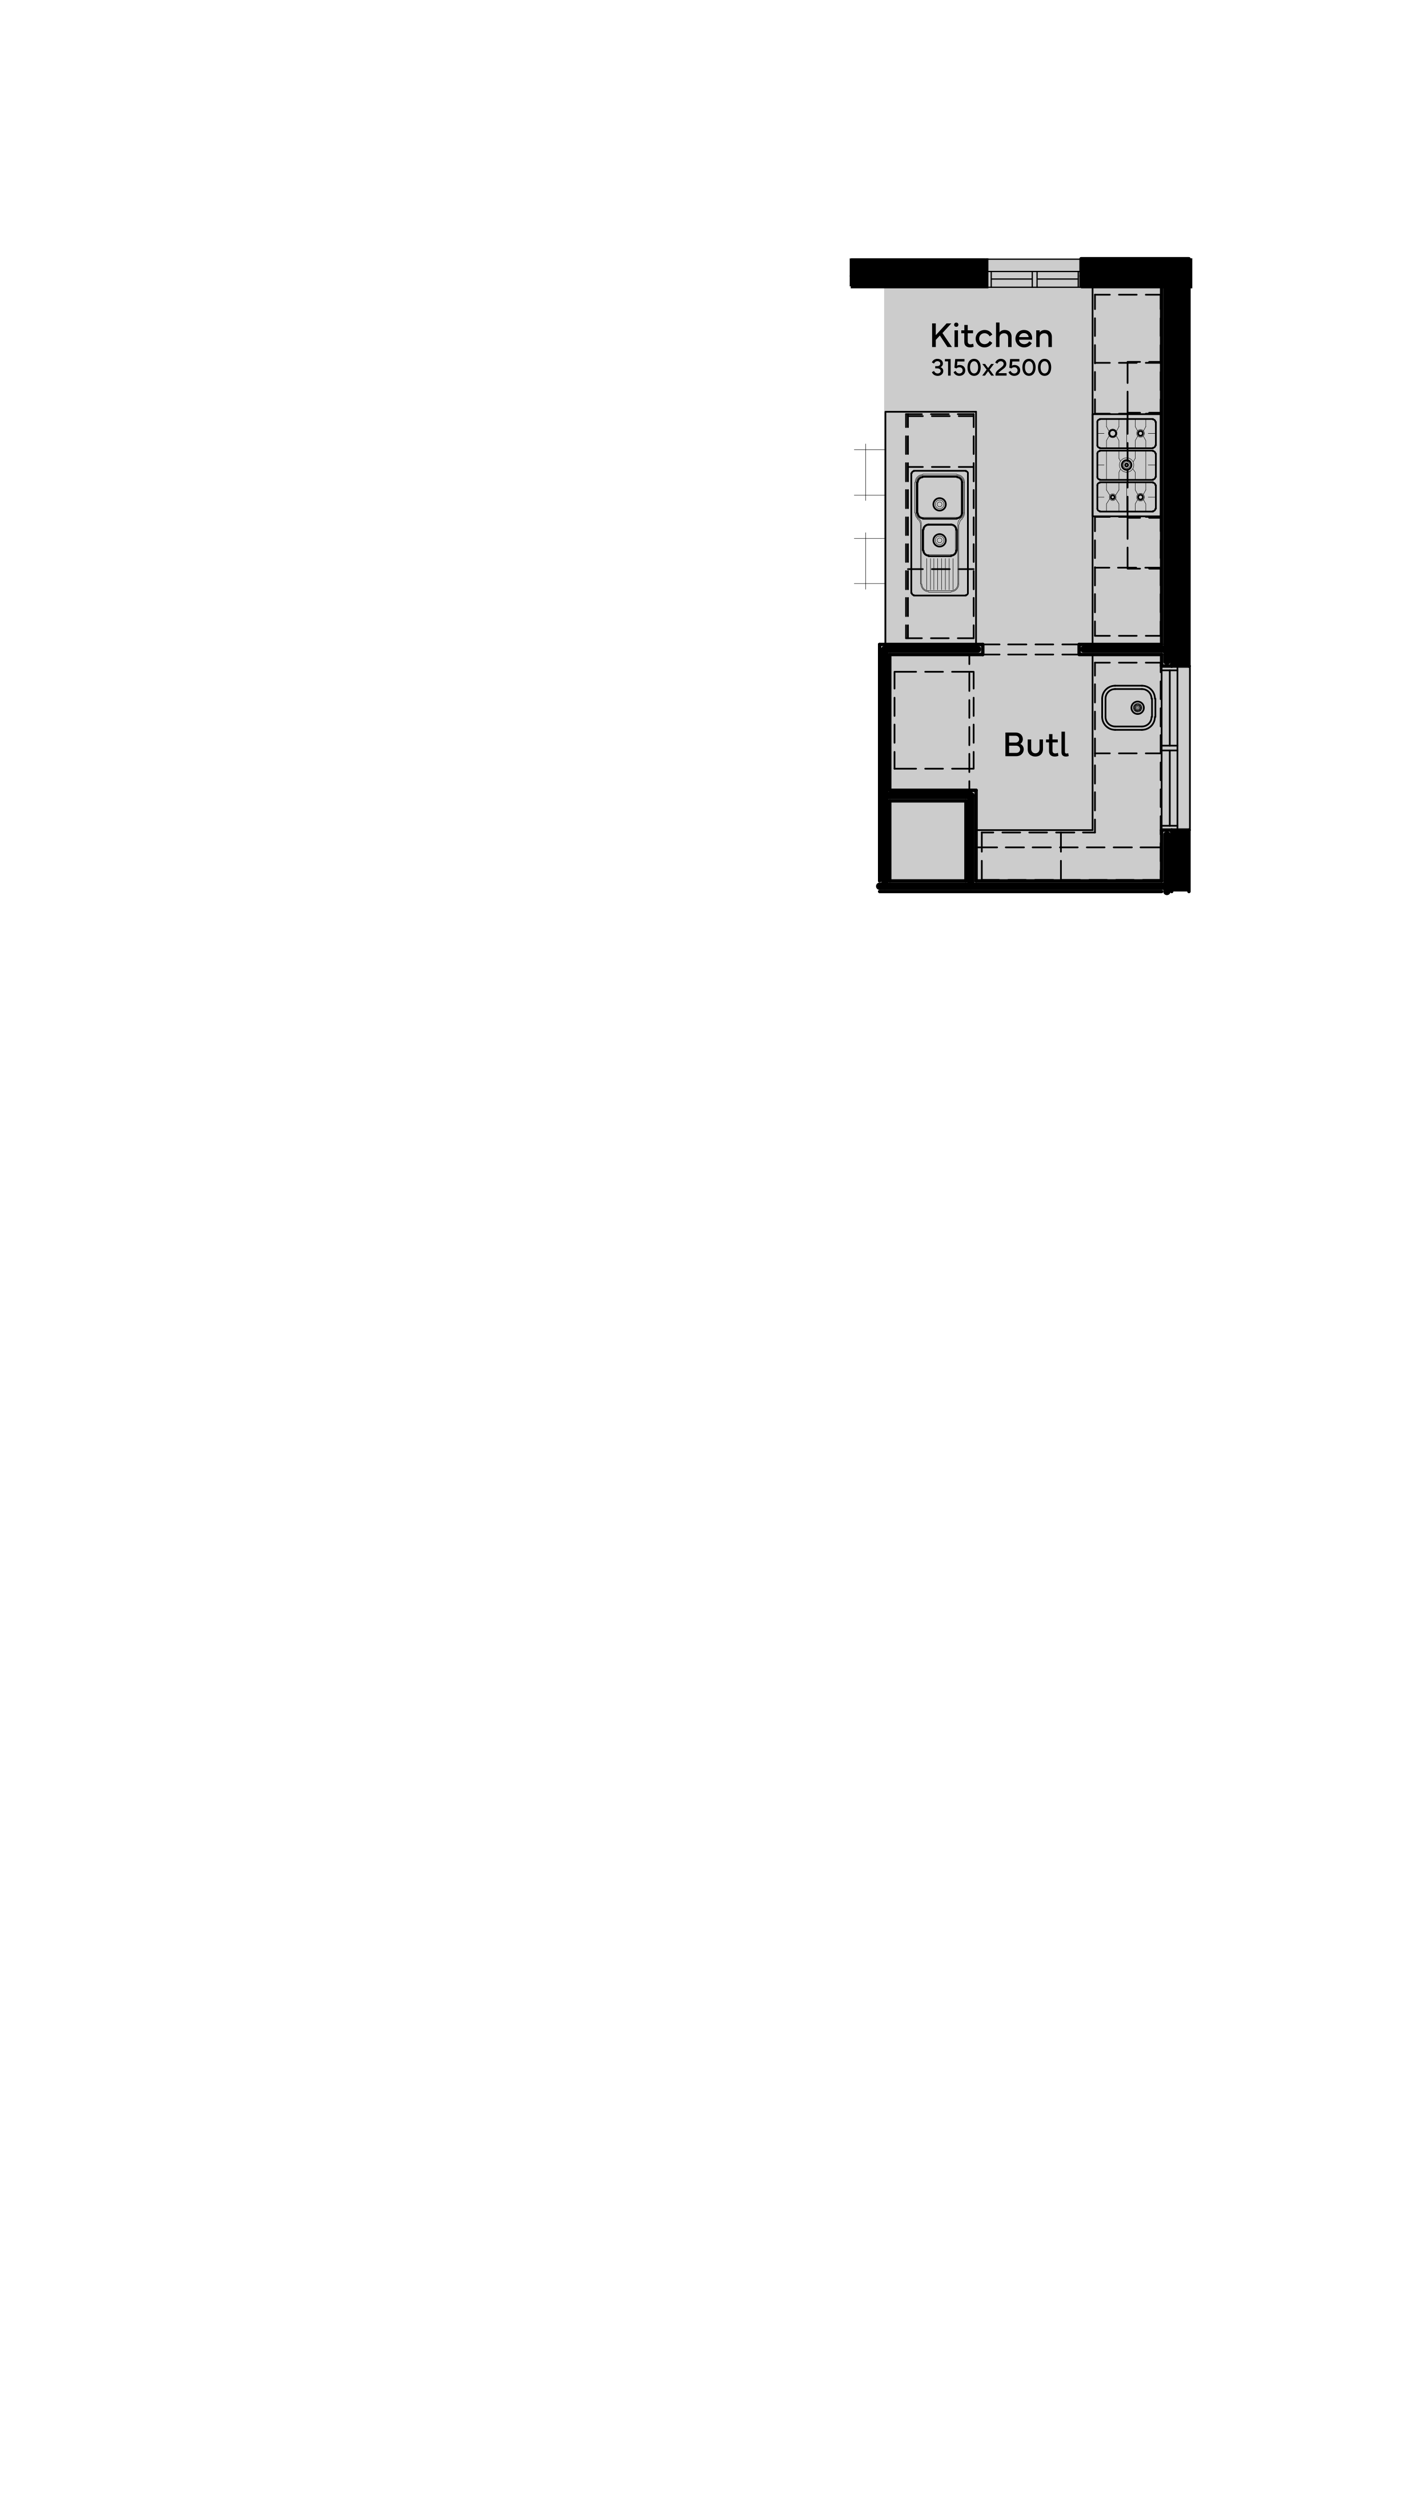<?xml version="1.0" encoding="utf-8"?>
<!-- Generator: Adobe Illustrator 28.0.0, SVG Export Plug-In . SVG Version: 6.00 Build 0)  -->
<svg version="1.1" id="Layer_1" xmlns="http://www.w3.org/2000/svg" xmlns:xlink="http://www.w3.org/1999/xlink" x="0px" y="0px"
	 viewBox="0 0 400 700" style="enable-background:new 0 0 400 700;" xml:space="preserve">
<style type="text/css">
	.st0{fill:#CCCCCC;}
	.st1{fill:none;stroke:#000000;stroke-width:0.96;stroke-linecap:round;stroke-linejoin:round;stroke-miterlimit:10;}
	.st2{fill:none;stroke:#000000;stroke-width:2.04;stroke-linecap:round;stroke-linejoin:round;stroke-miterlimit:10;}
	.st3{fill:none;stroke:#000000;stroke-width:0.48;stroke-linecap:round;stroke-linejoin:round;stroke-miterlimit:10;}
	.st4{fill:none;}
	.st5{fill:none;stroke:#000000;stroke-width:0.12;stroke-linecap:round;stroke-linejoin:round;stroke-miterlimit:10;}
	.st6{fill:none;stroke:#000000;stroke-width:0.35;stroke-linecap:round;stroke-linejoin:round;stroke-miterlimit:10;}
</style>
<g id="Fremantle_14_x5F_OPTION_3__x28__Butler_1_x29_">
	<rect x="247.657" y="72.622" class="st0" width="85.559" height="176"/>
	<g>
		<line class="st1" x1="246.403" y1="249.621" x2="325.385" y2="249.621"/>
		<line class="st2" x1="246.403" y1="248.144" x2="326.862" y2="248.144"/>
		<line class="st1" x1="302.281" y1="180.445" x2="325.385" y2="180.445"/>
		<line class="st2" x1="303.625" y1="181.788" x2="326.862" y2="181.788"/>
		<polyline class="st1" points="302.281,180.445 302.281,183.266 325.385,183.266 		"/>
		<line class="st1" x1="325.385" y1="246.666" x2="325.385" y2="232.428"/>
		<line class="st1" x1="325.385" y1="186.49" x2="325.385" y2="183.266"/>
		<line class="st3" x1="306.043" y1="232.428" x2="306.043" y2="183.266"/>
		<line class="st1" x1="273.402" y1="246.666" x2="273.402" y2="221.279"/>
		<line class="st3" x1="275.014" y1="246.397" x2="275.014" y2="241.024"/>
		<line class="st3" x1="275.014" y1="238.472" x2="275.014" y2="233.099"/>
		<line class="st3" x1="297.177" y1="246.397" x2="297.177" y2="241.024"/>
		<line class="st3" x1="297.177" y1="238.472" x2="297.177" y2="233.099"/>
		<line class="st1" x1="325.385" y1="180.445" x2="325.385" y2="80.106"/>
		<line class="st1" x1="328.206" y1="249.621" x2="328.206" y2="232.428"/>
		<line class="st1" x1="328.206" y1="186.49" x2="328.206" y2="77.286"/>
		<line class="st2" x1="326.862" y1="249.621" x2="326.862" y2="233.771"/>
		<line class="st2" x1="326.862" y1="185.146" x2="326.862" y2="78.763"/>
		<line class="st1" x1="333.041" y1="249.621" x2="333.041" y2="232.428"/>
		<line class="st1" x1="333.041" y1="186.49" x2="333.041" y2="72.584"/>
		<polygon points="333.041,72.584 333.041,186.49 328.206,186.49 328.206,77.286 		"/>
		<polygon class="st4" points="333.041,72.584 333.041,186.49 328.206,186.49 328.206,77.286 		
			"/>
		<line class="st1" x1="249.224" y1="246.666" x2="270.581" y2="246.666"/>
		<line class="st1" x1="249.224" y1="224.234" x2="270.581" y2="224.234"/>
		<line class="st1" x1="273.402" y1="246.666" x2="325.385" y2="246.666"/>
		<line class="st3" x1="275.014" y1="246.397" x2="279.85" y2="246.397"/>
		<line class="st3" x1="282.402" y1="246.397" x2="287.372" y2="246.397"/>
		<line class="st3" x1="289.924" y1="246.397" x2="295.028" y2="246.397"/>
		<line class="st3" x1="297.446" y1="246.397" x2="302.55" y2="246.397"/>
		<line class="st3" x1="305.102" y1="246.397" x2="310.072" y2="246.397"/>
		<line class="st3" x1="312.624" y1="246.397" x2="317.594" y2="246.397"/>
		<line class="st3" x1="320.146" y1="246.397" x2="325.116" y2="246.397"/>
		<line class="st3" x1="273.402" y1="237.263" x2="279.312" y2="237.263"/>
		<line class="st3" x1="281.73" y1="237.263" x2="286.834" y2="237.263"/>
		<line class="st3" x1="289.252" y1="237.263" x2="294.357" y2="237.263"/>
		<line class="st3" x1="296.909" y1="237.263" x2="301.879" y2="237.263"/>
		<line class="st3" x1="304.431" y1="237.263" x2="309.401" y2="237.263"/>
		<line class="st3" x1="311.953" y1="237.263" x2="317.057" y2="237.263"/>
		<line class="st3" x1="319.475" y1="237.263" x2="325.385" y2="237.263"/>
		<line class="st3" x1="273.402" y1="232.428" x2="306.043" y2="232.428"/>
		<line class="st3" x1="275.014" y1="233.099" x2="278.238" y2="233.099"/>
		<line class="st3" x1="280.79" y1="233.099" x2="285.76" y2="233.099"/>
		<line class="st3" x1="288.312" y1="233.099" x2="293.282" y2="233.099"/>
		<line class="st3" x1="295.834" y1="233.099" x2="300.938" y2="233.099"/>
		<line class="st3" x1="303.356" y1="233.099" x2="306.714" y2="233.099"/>
		<line class="st1" x1="270.581" y1="246.666" x2="270.581" y2="224.234"/>
		<line class="st1" x1="249.224" y1="246.666" x2="249.224" y2="224.234"/>
		<line class="st1" x1="249.224" y1="221.279" x2="249.224" y2="183.266"/>
		<line class="st1" x1="275.283" y1="183.266" x2="275.283" y2="180.445"/>
		<line class="st2" x1="271.925" y1="248.144" x2="271.925" y2="222.757"/>
		<line class="st1" x1="246.403" y1="246.666" x2="246.403" y2="180.445"/>
		<line class="st2" x1="247.881" y1="248.144" x2="247.881" y2="181.788"/>
		<line class="st2" x1="247.881" y1="222.757" x2="271.925" y2="222.757"/>
		<line class="st1" x1="249.224" y1="221.279" x2="273.402" y2="221.279"/>
		<line class="st1" x1="249.224" y1="183.266" x2="275.283" y2="183.266"/>
		<line class="st2" x1="247.881" y1="181.788" x2="273.805" y2="181.788"/>
		<line class="st1" x1="246.403" y1="180.445" x2="275.283" y2="180.445"/>
		<line class="st3" x1="271.522" y1="221.279" x2="271.522" y2="218.727"/>
		<line class="st3" x1="271.522" y1="216.175" x2="271.522" y2="211.071"/>
		<line class="st3" x1="271.522" y1="208.653" x2="271.522" y2="203.549"/>
		<line class="st3" x1="271.522" y1="200.996" x2="271.522" y2="196.027"/>
		<line class="st3" x1="271.522" y1="193.474" x2="271.522" y2="188.504"/>
		<line class="st3" x1="271.522" y1="185.952" x2="271.522" y2="183.266"/>
		<line class="st3" x1="250.567" y1="215.235" x2="250.567" y2="210.533"/>
		<line class="st3" x1="250.567" y1="207.981" x2="250.567" y2="202.877"/>
		<line class="st3" x1="250.567" y1="200.459" x2="250.567" y2="195.355"/>
		<polyline class="st3" points="250.567,192.803 250.567,188.102 256.612,188.102 		"/>
		<line class="st3" x1="259.164" y1="188.102" x2="264.134" y2="188.102"/>
		<polyline class="st3" points="266.686,188.102 272.731,188.102 272.731,192.803 		"/>
		<line class="st3" x1="272.731" y1="195.355" x2="272.731" y2="200.459"/>
		<line class="st3" x1="272.731" y1="202.877" x2="272.731" y2="207.981"/>
		<polyline class="st3" points="272.731,210.533 272.731,215.235 266.686,215.235 		"/>
		<line class="st3" x1="264.134" y1="215.235" x2="259.164" y2="215.235"/>
		<line class="st3" x1="256.612" y1="215.235" x2="250.567" y2="215.235"/>
		<line class="st3" x1="272.731" y1="130.746" x2="268.567" y2="130.746"/>
		<line class="st3" x1="266.014" y1="130.746" x2="261.045" y2="130.746"/>
		<line class="st3" x1="258.492" y1="130.746" x2="254.328" y2="130.746"/>
		<line class="st3" x1="272.731" y1="116.508" x2="268.567" y2="116.508"/>
		<line class="st3" x1="266.014" y1="116.508" x2="261.045" y2="116.508"/>
		<line class="st3" x1="258.492" y1="116.508" x2="254.328" y2="116.508"/>
		<line class="st3" x1="272.731" y1="115.97" x2="268.298" y2="115.97"/>
		<line class="st3" x1="265.746" y1="115.97" x2="260.776" y2="115.97"/>
		<line class="st3" x1="258.224" y1="115.97" x2="253.791" y2="115.97"/>
		<polyline class="st3" points="273.402,115.299 248.015,115.299 248.015,180.445 		"/>
		<line class="st3" x1="254.328" y1="178.699" x2="254.328" y2="175.072"/>
		<line class="st3" x1="254.328" y1="172.52" x2="254.328" y2="167.416"/>
		<line class="st3" x1="254.328" y1="164.998" x2="254.328" y2="159.894"/>
		<line class="st3" x1="254.328" y1="157.342" x2="254.328" y2="152.372"/>
		<line class="st3" x1="254.328" y1="149.82" x2="254.328" y2="144.85"/>
		<line class="st3" x1="254.328" y1="142.298" x2="254.328" y2="137.193"/>
		<line class="st3" x1="254.328" y1="134.776" x2="254.328" y2="129.671"/>
		<line class="st3" x1="254.328" y1="127.119" x2="254.328" y2="122.149"/>
		<line class="st3" x1="254.328" y1="119.597" x2="254.328" y2="115.97"/>
		<line class="st3" x1="253.791" y1="178.699" x2="253.791" y2="175.072"/>
		<line class="st3" x1="253.791" y1="172.52" x2="253.791" y2="167.416"/>
		<line class="st3" x1="253.791" y1="164.998" x2="253.791" y2="159.894"/>
		<line class="st3" x1="253.791" y1="157.342" x2="253.791" y2="152.372"/>
		<line class="st3" x1="253.791" y1="149.82" x2="253.791" y2="144.85"/>
		<line class="st3" x1="253.791" y1="142.298" x2="253.791" y2="137.193"/>
		<line class="st3" x1="253.791" y1="134.776" x2="253.791" y2="129.671"/>
		<line class="st3" x1="253.791" y1="127.119" x2="253.791" y2="122.149"/>
		<line class="st3" x1="253.791" y1="119.597" x2="253.791" y2="115.97"/>
		<line class="st3" x1="272.731" y1="178.699" x2="272.731" y2="175.072"/>
		<line class="st3" x1="272.731" y1="172.52" x2="272.731" y2="167.416"/>
		<line class="st3" x1="272.731" y1="164.998" x2="272.731" y2="159.894"/>
		<line class="st3" x1="272.731" y1="157.342" x2="272.731" y2="152.372"/>
		<line class="st3" x1="272.731" y1="149.82" x2="272.731" y2="144.85"/>
		<line class="st3" x1="272.731" y1="142.298" x2="272.731" y2="137.193"/>
		<line class="st3" x1="272.731" y1="134.776" x2="272.731" y2="129.671"/>
		<line class="st3" x1="272.731" y1="127.119" x2="272.731" y2="122.149"/>
		<line class="st3" x1="272.731" y1="119.597" x2="272.731" y2="115.97"/>
		<line class="st3" x1="273.402" y1="180.445" x2="273.402" y2="115.299"/>
		<line class="st5" x1="242.508" y1="140.149" x2="242.508" y2="124.298"/>
		<line class="st5" x1="248.015" y1="138.671" x2="239.284" y2="138.671"/>
		<line class="st5" x1="248.015" y1="125.91" x2="239.284" y2="125.91"/>
		<line class="st5" x1="242.508" y1="164.998" x2="242.508" y2="149.148"/>
		<line class="st5" x1="248.015" y1="163.386" x2="239.284" y2="163.386"/>
		<line class="st5" x1="248.015" y1="150.76" x2="239.284" y2="150.76"/>
		<line class="st3" x1="272.731" y1="178.699" x2="268.298" y2="178.699"/>
		<line class="st3" x1="265.746" y1="178.699" x2="260.776" y2="178.699"/>
		<line class="st3" x1="258.224" y1="178.699" x2="253.791" y2="178.699"/>
		<line class="st3" x1="272.731" y1="159.357" x2="268.567" y2="159.357"/>
		<line class="st3" x1="266.014" y1="159.357" x2="261.045" y2="159.357"/>
		<line class="st3" x1="258.492" y1="159.357" x2="254.328" y2="159.357"/>
		<line class="st3" x1="306.043" y1="180.445" x2="306.043" y2="80.106"/>
		<line class="st3" x1="306.714" y1="144.715" x2="310.878" y2="144.715"/>
		<line class="st3" x1="313.43" y1="144.715" x2="318.4" y2="144.715"/>
		<line class="st3" x1="320.952" y1="144.715" x2="325.116" y2="144.715"/>
		<line class="st3" x1="306.714" y1="158.954" x2="310.744" y2="158.954"/>
		<line class="st3" x1="313.162" y1="158.954" x2="318.266" y2="158.954"/>
		<line class="st3" x1="320.818" y1="158.954" x2="324.713" y2="158.954"/>
		<line class="st3" x1="306.714" y1="178.027" x2="310.878" y2="178.027"/>
		<line class="st3" x1="313.43" y1="178.027" x2="318.4" y2="178.027"/>
		<line class="st3" x1="320.952" y1="178.027" x2="325.116" y2="178.027"/>
		<line class="st3" x1="306.714" y1="178.027" x2="306.714" y2="173.998"/>
		<line class="st3" x1="306.714" y1="171.446" x2="306.714" y2="166.341"/>
		<line class="st3" x1="306.714" y1="163.924" x2="306.714" y2="158.819"/>
		<line class="st3" x1="306.714" y1="156.267" x2="306.714" y2="151.297"/>
		<line class="st3" x1="306.714" y1="148.745" x2="306.714" y2="144.715"/>
		<line class="st3" x1="306.714" y1="115.836" x2="310.878" y2="115.836"/>
		<line class="st3" x1="313.43" y1="115.836" x2="318.4" y2="115.836"/>
		<line class="st3" x1="320.952" y1="115.836" x2="325.116" y2="115.836"/>
		<line class="st3" x1="306.714" y1="101.598" x2="310.878" y2="101.598"/>
		<line class="st3" x1="313.43" y1="101.598" x2="318.4" y2="101.598"/>
		<line class="st3" x1="320.952" y1="101.598" x2="325.116" y2="101.598"/>
		<line class="st3" x1="306.714" y1="82.524" x2="310.878" y2="82.524"/>
		<line class="st3" x1="313.43" y1="82.524" x2="318.4" y2="82.524"/>
		<line class="st3" x1="320.952" y1="82.524" x2="325.116" y2="82.524"/>
		<line class="st3" x1="325.116" y1="178.027" x2="325.116" y2="173.998"/>
		<line class="st3" x1="325.116" y1="171.446" x2="325.116" y2="166.341"/>
		<line class="st3" x1="325.116" y1="163.924" x2="325.116" y2="158.819"/>
		<line class="st3" x1="325.116" y1="156.267" x2="325.116" y2="151.297"/>
		<line class="st3" x1="325.116" y1="148.745" x2="325.116" y2="144.715"/>
		<line class="st3" x1="306.714" y1="115.836" x2="306.714" y2="111.807"/>
		<line class="st3" x1="306.714" y1="109.254" x2="306.714" y2="104.15"/>
		<line class="st3" x1="306.714" y1="101.732" x2="306.714" y2="96.628"/>
		<line class="st3" x1="306.714" y1="94.076" x2="306.714" y2="89.106"/>
		<line class="st3" x1="306.714" y1="86.554" x2="306.714" y2="82.524"/>
		<line class="st3" x1="325.116" y1="115.836" x2="325.116" y2="111.807"/>
		<line class="st3" x1="325.116" y1="109.254" x2="325.116" y2="104.15"/>
		<line class="st3" x1="325.116" y1="101.732" x2="325.116" y2="96.628"/>
		<line class="st3" x1="325.116" y1="94.076" x2="325.116" y2="89.106"/>
		<line class="st3" x1="325.116" y1="86.554" x2="325.116" y2="82.524"/>
		<line class="st3" x1="275.283" y1="180.445" x2="279.984" y2="180.445"/>
		<line class="st3" x1="282.402" y1="180.445" x2="287.506" y2="180.445"/>
		<line class="st3" x1="290.058" y1="180.445" x2="295.028" y2="180.445"/>
		<line class="st3" x1="297.58" y1="180.445" x2="302.281" y2="180.445"/>
		<line class="st3" x1="275.283" y1="183.266" x2="279.984" y2="183.266"/>
		<line class="st3" x1="282.402" y1="183.266" x2="287.506" y2="183.266"/>
		<line class="st3" x1="290.058" y1="183.266" x2="295.028" y2="183.266"/>
		<line class="st3" x1="297.58" y1="183.266" x2="302.281" y2="183.266"/>
		<line class="st1" x1="328.206" y1="232.428" x2="333.041" y2="232.428"/>
		<line class="st1" x1="325.385" y1="232.428" x2="328.206" y2="232.428"/>
		<line class="st1" x1="328.206" y1="186.49" x2="333.041" y2="186.49"/>
		<line class="st1" x1="325.385" y1="186.49" x2="328.206" y2="186.49"/>
		<line class="st3" x1="325.385" y1="232.428" x2="325.385" y2="186.49"/>
		<line class="st3" x1="329.818" y1="232.428" x2="329.818" y2="186.49"/>
		<polyline class="st3" points="329.818,232.428 333.31,232.428 333.31,186.49 		"/>
		<line class="st3" x1="329.818" y1="231.219" x2="325.385" y2="231.219"/>
		<line class="st3" x1="325.385" y1="187.699" x2="329.818" y2="187.699"/>
		<line class="st3" x1="325.385" y1="186.49" x2="329.818" y2="186.49"/>
		<line class="st3" x1="329.818" y1="208.787" x2="325.385" y2="208.787"/>
		<line class="st3" x1="329.818" y1="210.13" x2="325.385" y2="210.13"/>
		<line class="st3" x1="327.668" y1="210.13" x2="327.668" y2="231.219"/>
		<line class="st3" x1="327.668" y1="187.699" x2="327.668" y2="208.787"/>
		<line class="st3" x1="329.818" y1="186.49" x2="333.31" y2="186.49"/>
		<line class="st3" x1="329.818" y1="232.428" x2="325.385" y2="232.428"/>
		<rect x="328.206" y="232.428" width="4.836" height="17.193"/>
		<rect x="328.206" y="232.428" class="st4" width="4.836" height="17.193"/>
		<line class="st3" x1="306.714" y1="185.549" x2="310.878" y2="185.549"/>
		<line class="st3" x1="313.43" y1="185.549" x2="318.4" y2="185.549"/>
		<line class="st3" x1="320.952" y1="185.549" x2="325.116" y2="185.549"/>
		<line class="st3" x1="306.714" y1="233.099" x2="306.714" y2="229.473"/>
		<line class="st3" x1="306.714" y1="226.921" x2="306.714" y2="221.816"/>
		<line class="st3" x1="306.714" y1="219.399" x2="306.714" y2="214.294"/>
		<line class="st3" x1="306.714" y1="211.742" x2="306.714" y2="206.772"/>
		<line class="st3" x1="306.714" y1="204.22" x2="306.714" y2="199.25"/>
		<line class="st3" x1="306.714" y1="196.698" x2="306.714" y2="191.594"/>
		<line class="st3" x1="306.714" y1="189.176" x2="306.714" y2="185.549"/>
		<line class="st3" x1="325.116" y1="246.397" x2="325.116" y2="243.711"/>
		<line class="st3" x1="325.116" y1="241.159" x2="325.116" y2="236.055"/>
		<line class="st3" x1="325.116" y1="233.637" x2="325.116" y2="228.532"/>
		<line class="st3" x1="325.116" y1="225.98" x2="325.116" y2="221.01"/>
		<line class="st3" x1="325.116" y1="218.458" x2="325.116" y2="213.488"/>
		<line class="st3" x1="325.116" y1="210.936" x2="325.116" y2="205.832"/>
		<line class="st3" x1="325.116" y1="203.414" x2="325.116" y2="198.31"/>
		<line class="st3" x1="325.116" y1="195.758" x2="325.116" y2="190.788"/>
		<line class="st3" x1="325.116" y1="188.236" x2="325.116" y2="185.549"/>
		<g>
			<g>
				<path d="M281.63,211.737l-0.001-6.631l2.861-0
					c1.255,0,2.021,0.845,2.021,1.855c0,0.532-0.272,1.074-0.727,1.338
					c0.62,0.264,0.977,0.869,0.977,1.519c0,1.079-0.874,1.919-2.075,1.919
					L281.63,211.737z M284.491,207.928c0.61,0,0.985-0.444,0.985-0.942
					c0-0.479-0.347-0.967-0.986-0.967l-1.831,0l0.001,1.909L284.491,207.928z
					 M282.66,210.82l2.026-0c0.649,0,1.06-0.474,1.06-1.021
					c0-0.522-0.43-1.006-1.06-1.006l-2.026,0V210.82z"/>
				<path d="M287.874,207.049h0.972l0.001,2.646c0,0.723,0.474,1.23,1.167,1.23
					c0.698-0,1.172-0.508,1.172-1.231l-0.001-2.646h0.962l0.001,2.783
					c-0.005,1.187-0.874,2.002-2.134,2.002c-1.27,0-2.139-0.801-2.139-1.973
					L287.874,207.049z"/>
				<path d="M293.012,207.869l-0.001-0.82h0.85v-1.504h0.942v1.504h1.489
					l0.001,0.82h-1.479v2.344c0,0.498,0.288,0.747,0.767,0.747
					c0.225,0,0.532-0.063,0.762-0.161l0.127,0.83
					c-0.234,0.122-0.649,0.205-1.025,0.205c-0.981,0-1.597-0.552-1.597-1.504
					v-2.461H293.012z"/>
				<path d="M298.304,204.861l0.001,5.693c0,0.283,0.156,0.43,0.4,0.43
					c0.19,0,0.356-0.029,0.518-0.088l0.142,0.781
					c-0.186,0.088-0.454,0.156-0.796,0.156c-0.767,0-1.23-0.41-1.23-1.186
					l-0.001-5.786L298.304,204.861z"/>
			</g>
		</g>
		<g>
			<g>
				<path d="M261.096,90.546l1.025-0v3.296l3.037-3.296h1.323l-2.49,2.705
					l2.657,3.926h-1.25l-2.13-3.232l-1.147,1.235l0.001,1.997l-1.025,0
					L261.096,90.546z"/>
				<path d="M267.858,90.321c0.352,0,0.601,0.244,0.601,0.596
					s-0.249,0.596-0.601,0.596s-0.596-0.244-0.596-0.596
					S267.507,90.321,267.858,90.321z M267.376,97.176l-0.001-4.688h0.967l0.001,4.688
					H267.376z"/>
				<path d="M269.274,93.309V92.488h0.85v-1.504h0.942v1.504h1.489v0.82h-1.479
					l0.001,2.344c0,0.498,0.288,0.747,0.767,0.747c0.225,0,0.532-0.063,0.762-0.161
					l0.127,0.83c-0.234,0.122-0.649,0.205-1.025,0.205
					c-0.981,0-1.597-0.552-1.597-1.504l-0.001-2.461H269.274z"/>
				<path d="M273.298,94.827c0-1.372,1.108-2.437,2.524-2.437
					c0.923,0,1.694,0.483,2.134,1.284l-0.747,0.508
					c-0.293-0.542-0.82-0.884-1.406-0.884c-0.903,0-1.528,0.669-1.528,1.529
					c0.001,0.864,0.641,1.538,1.51,1.538c0.61-0,1.118-0.323,1.439-0.879
					l0.729,0.513c-0.43,0.771-1.221,1.274-2.168,1.275
					C274.363,97.274,273.299,96.195,273.298,94.827z"/>
				<path d="M279.002,97.175l-0.001-6.875h0.972v2.778
					c0.156-0.239,0.601-0.688,1.44-0.688c1.265,0,1.943,0.8,1.943,1.938
					l0.001,2.847l-0.967,0l-0.001-2.642c0-0.776-0.425-1.226-1.128-1.226
					c-0.713,0-1.294,0.449-1.294,1.226l0.001,2.642H279.002z"/>
				<path d="M286.857,92.39c1.367,0,2.256,1.016,2.256,2.271
					c0,0.146-0.01,0.298-0.039,0.449h-3.638c0.045,0.703,0.646,1.255,1.456,1.255
					c0.586,0,1.055-0.249,1.406-0.801l0.713,0.518
					c-0.435,0.781-1.289,1.191-2.119,1.191c-1.416,0-2.456-1.045-2.457-2.437
					C284.435,93.44,285.436,92.39,286.857,92.39z M288.132,94.387
					c-0.059-0.659-0.61-1.123-1.284-1.123c-0.718,0-1.265,0.464-1.387,1.123
					H288.132z"/>
				<path d="M290.262,97.175l-0.001-4.688h0.972v0.591
					c0.156-0.239,0.601-0.688,1.44-0.688c1.289,0,1.968,0.801,1.968,1.938
					l0.001,2.847h-0.967l-0.001-2.642c0-0.776-0.425-1.226-1.152-1.226
					c-0.713,0-1.294,0.449-1.294,1.226l0.001,2.642H290.262z"/>
			</g>
		</g>
		<path class="st3" d="M255.94,131.955c-0.297,0-0.537,0.241-0.537,0.537
			c0,0.001,0.001,0.001,0.001,0.001"/>
		<line class="st5" x1="258.492" y1="132.761" x2="268.029" y2="132.761"/>
		<line class="st5" x1="258.492" y1="133.164" x2="268.029" y2="133.164"/>
		<line class="st3" x1="258.492" y1="133.432" x2="268.029" y2="133.432"/>
		<line class="st5" x1="258.492" y1="133.701" x2="268.029" y2="133.701"/>
		<line class="st3" x1="258.492" y1="145.253" x2="268.029" y2="145.253"/>
		<line class="st5" x1="258.492" y1="144.85" x2="268.029" y2="144.85"/>
		<line class="st3" x1="260.104" y1="146.865" x2="266.417" y2="146.865"/>
		<line class="st5" x1="260.104" y1="147.133" x2="266.417" y2="147.133"/>
		<line class="st3" x1="260.104" y1="155.73" x2="266.417" y2="155.73"/>
		<line class="st5" x1="260.104" y1="155.327" x2="266.417" y2="155.327"/>
		<path class="st3" d="M266.419,155.596c0.816,0,1.478-0.662,1.476-1.478"/>
		<path class="st5" d="M266.419,155.327c0.667,0,1.209-0.541,1.208-1.209"/>
		<path class="st3" d="M258.628,154.119c0,0.816,0.662,1.478,1.478,1.476"/>
		<path class="st5" d="M258.897,154.119c0,0.667,0.541,1.209,1.209,1.208"/>
		<path class="st3" d="M268.03,145.118c0.816,0,1.478-0.662,1.476-1.478"/>
		<path class="st5" d="M268.03,144.85c0.667,0,1.209-0.541,1.208-1.209"/>
		<path class="st5" d="M258.492,132.896c-1.187,0-2.149,0.962-2.149,2.148
			c0,0.001,0.001,0.001,0.001,0.001"/>
		<path class="st5" d="M258.492,133.165c-1.038,0-1.88,0.842-1.88,1.879
			c0,0.001,0.001,0.001,0.001,0.001"/>
		<path class="st3" d="M258.492,133.567c-0.816,0-1.478,0.662-1.478,1.478
			c0,0.001,0.001,0.001,0.001,0.001"/>
		<path class="st5" d="M258.492,133.835c-0.667,0-1.209,0.542-1.209,1.209
			c0,0.001,0.001,0.001,0.001,0.001"/>
		<path class="st5" d="M270.178,135.044c0-1.187-0.962-2.148-2.149-2.148"/>
		<path class="st5" d="M269.91,135.044c0-1.038-0.842-1.879-1.88-1.879"/>
		<path class="st3" d="M269.507,135.044c0-0.816-0.661-1.478-1.478-1.478"/>
		<path class="st5" d="M269.238,135.044c0-0.667-0.541-1.209-1.209-1.209"/>
		<path class="st5" d="M263.194,140.551c-0.371,0-0.672,0.301-0.672,0.672
			c0,0.372,0.301,0.672,0.672,0.672c0.372,0,0.672-0.3,0.672-0.672
			C263.865,140.853,263.565,140.551,263.194,140.551"/>
		<path class="st5" d="M263.194,140.014c-0.667,0-1.209,0.542-1.209,1.209
			c0,0.668,0.542,1.209,1.209,1.209c0.668,0,1.209-0.541,1.209-1.209
			C264.403,140.556,263.862,140.014,263.194,140.014"/>
		<path class="st3" d="M263.194,139.478c-0.964,0-1.746,0.781-1.746,1.745
			c0,0.965,0.782,1.746,1.746,1.746c0.965,0,1.746-0.781,1.746-1.746
			C264.94,140.259,264.159,139.478,263.194,139.478"/>
		<path class="st5" d="M263.194,150.626c-0.371,0-0.672,0.301-0.672,0.672
			c0,0.372,0.301,0.672,0.672,0.672c0.372,0,0.672-0.3,0.672-0.672
			C263.865,150.927,263.565,150.626,263.194,150.626"/>
		<path class="st5" d="M263.194,150.088c-0.667,0-1.209,0.542-1.209,1.209
			c0,0.668,0.542,1.209,1.209,1.209c0.668,0,1.209-0.541,1.209-1.209
			C264.403,150.63,263.862,150.088,263.194,150.088"/>
		<path class="st3" d="M263.194,149.552c-0.964,0-1.746,0.781-1.746,1.745
			c0,0.965,0.782,1.746,1.746,1.746c0.965,0,1.746-0.781,1.746-1.746
			C264.94,150.333,264.159,149.552,263.194,149.552"/>
		<line class="st3" x1="271.119" y1="132.492" x2="271.119" y2="166.073"/>
		<path class="st3" d="M271.119,132.492c0-0.297-0.24-0.537-0.537-0.537"/>
		<line class="st5" x1="270.178" y1="135.044" x2="270.178" y2="143.641"/>
		<line class="st5" x1="269.91" y1="135.044" x2="269.91" y2="143.641"/>
		<line class="st5" x1="268.567" y1="146.865" x2="268.567" y2="163.521"/>
		<line class="st5" x1="268.298" y1="146.865" x2="268.298" y2="163.521"/>
		<line class="st3" x1="269.507" y1="135.044" x2="269.507" y2="143.641"/>
		<line class="st5" x1="269.238" y1="135.044" x2="269.238" y2="143.641"/>
		<line class="st3" x1="255.269" y1="132.492" x2="255.269" y2="166.073"/>
		<path class="st3" d="M255.404,166.074c0,0.297,0.24,0.537,0.537,0.536"/>
		<line class="st5" x1="256.209" y1="135.044" x2="256.209" y2="143.641"/>
		<line class="st5" x1="256.612" y1="135.044" x2="256.612" y2="143.641"/>
		<line class="st5" x1="257.821" y1="146.865" x2="257.821" y2="163.521"/>
		<line class="st5" x1="258.09" y1="146.865" x2="258.09" y2="163.521"/>
		<line class="st3" x1="256.881" y1="135.044" x2="256.881" y2="143.641"/>
		<line class="st5" x1="257.149" y1="135.044" x2="257.149" y2="143.641"/>
		<path class="st3" d="M257.016,143.642c0,0.816,0.662,1.478,1.478,1.476"/>
		<path class="st5" d="M257.285,143.642c0,0.667,0.541,1.209,1.209,1.208"/>
		<path class="st5" d="M256.344,143.642c0,0.579,0.233,1.134,0.648,1.538"/>
		<path class="st5" d="M256.613,143.642c0,0.506,0.204,0.992,0.566,1.345"/>
		<path class="st3" d="M267.895,148.342c0-0.816-0.662-1.478-1.478-1.478"/>
		<path class="st5" d="M267.626,148.342c0-0.667-0.541-1.209-1.209-1.209"/>
		<line class="st3" x1="268.029" y1="154.118" x2="268.029" y2="148.342"/>
		<line class="st5" x1="267.626" y1="154.118" x2="267.626" y2="148.342"/>
		<line class="st3" x1="258.492" y1="154.118" x2="258.492" y2="148.342"/>
		<line class="st5" x1="258.761" y1="154.118" x2="258.761" y2="148.342"/>
		<path class="st3" d="M260.104,146.865c-0.816,0-1.478,0.662-1.478,1.478
			c0,0.001,0.001,0.001,0.001,0.001"/>
		<path class="st5" d="M260.104,147.133c-0.667,0-1.209,0.542-1.209,1.209
			c0,0.001,0.001,0.001,0.001,0.001"/>
		<path class="st5" d="M269.53,145.18c0.415-0.405,0.649-0.959,0.648-1.539"/>
		<path class="st5" d="M269.343,144.987c0.363-0.354,0.568-0.84,0.566-1.347"/>
		<path class="st5" d="M269.584,145.272c-0.526,0.329-0.856,0.898-0.881,1.519"/>
		<path class="st5" d="M269.29,144.995c-0.625,0.368-1.003,1.044-0.991,1.769"/>
		<line class="st3" x1="255.94" y1="166.744" x2="270.581" y2="166.744"/>
		<path class="st3" d="M270.583,166.61c0.297,0,0.537-0.24,0.536-0.537"/>
		<line class="st5" x1="260.104" y1="165.804" x2="266.417" y2="165.804"/>
		<line class="st5" x1="260.104" y1="165.401" x2="266.417" y2="165.401"/>
		<path class="st5" d="M257.956,163.522c0,1.187,0.962,2.149,2.149,2.148"/>
		<path class="st5" d="M258.225,163.522c0,1.038,0.842,1.88,1.881,1.879"/>
		<path class="st5" d="M266.419,165.67c1.187,0,2.149-0.962,2.148-2.149"/>
		<path class="st5" d="M266.419,165.401c1.038,0,1.881-0.842,1.879-1.881"/>
		<line class="st3" x1="255.94" y1="131.821" x2="270.581" y2="131.821"/>
		<line class="st5" x1="259.567" y1="156.401" x2="259.567" y2="165.132"/>
		<line class="st5" x1="260.642" y1="156.401" x2="260.642" y2="165.132"/>
		<line class="st5" x1="261.582" y1="156.401" x2="261.582" y2="165.132"/>
		<line class="st5" x1="262.656" y1="156.401" x2="262.656" y2="165.132"/>
		<line class="st5" x1="263.731" y1="156.401" x2="263.731" y2="165.132"/>
		<line class="st5" x1="264.806" y1="156.401" x2="264.806" y2="165.132"/>
		<line class="st5" x1="265.88" y1="156.401" x2="265.88" y2="165.132"/>
		<line class="st5" x1="266.955" y1="156.401" x2="266.955" y2="165.132"/>
		<path class="st5" d="M257.82,146.79c-0.025-0.62-0.355-1.189-0.881-1.519"/>
		<path class="st5" d="M258.09,146.764c0.012-0.724-0.366-1.4-0.991-1.769"/>
		<line class="st3" x1="324.982" y1="115.97" x2="306.177" y2="115.97"/>
		<line class="st3" x1="324.982" y1="144.581" x2="306.177" y2="144.581"/>
		<line class="st3" x1="322.967" y1="143.238" x2="308.057" y2="143.238"/>
		<line class="st3" x1="322.967" y1="117.314" x2="308.057" y2="117.314"/>
		<line class="st3" x1="322.967" y1="134.373" x2="308.057" y2="134.373"/>
		<line class="st3" x1="322.967" y1="125.507" x2="308.057" y2="125.507"/>
		<line class="st3" x1="322.967" y1="135.044" x2="308.057" y2="135.044"/>
		<line class="st3" x1="322.967" y1="126.179" x2="308.057" y2="126.179"/>
		<line class="st3" x1="306.043" y1="116.105" x2="306.043" y2="144.447"/>
		<path class="st3" d="M306.044,144.448c0,0.074,0.059,0.134,0.134,0.133"/>
		<path class="st3" d="M306.177,115.97c-0.074,0-0.134,0.06-0.134,0.134
			c0,0.001,0.001,0.001,0.001,0.001"/>
		<line class="st3" x1="307.386" y1="118.12" x2="307.386" y2="124.701"/>
		<path class="st3" d="M308.057,117.448c-0.37,0-0.672,0.301-0.672,0.672
			c0,0.001,0.001,0.001,0.001,0.001"/>
		<line class="st3" x1="307.386" y1="126.985" x2="307.386" y2="133.567"/>
		<line class="st3" x1="307.386" y1="135.85" x2="307.386" y2="142.432"/>
		<path class="st3" d="M307.387,124.703c0,0.37,0.3,0.672,0.672,0.67"/>
		<path class="st3" d="M308.057,126.313c-0.37,0-0.672,0.301-0.672,0.672
			c0,0.001,0.001,0.001,0.001,0.001"/>
		<path class="st3" d="M307.387,133.568c0,0.37,0.3,0.672,0.672,0.671"/>
		<path class="st3" d="M307.387,142.433c0,0.37,0.3,0.672,0.672,0.67"/>
		<path class="st3" d="M308.057,135.179c-0.37,0-0.672,0.301-0.672,0.672
			c0,0.001,0.001,0.001,0.001,0.001"/>
		<line class="st3" x1="325.116" y1="116.105" x2="325.116" y2="144.447"/>
		<path class="st3" d="M325.116,116.105c0-0.074-0.059-0.134-0.134-0.134"/>
		<path class="st3" d="M324.983,144.581c0.074,0,0.134-0.059,0.133-0.134"/>
		<line class="st3" x1="323.773" y1="118.12" x2="323.773" y2="124.701"/>
		<line class="st3" x1="323.773" y1="135.85" x2="323.773" y2="142.432"/>
		<line class="st3" x1="323.773" y1="126.985" x2="323.773" y2="133.567"/>
		<path class="st3" d="M323.639,118.12c0-0.371-0.3-0.672-0.672-0.672"/>
		<path class="st3" d="M322.968,125.373c0.37,0,0.672-0.3,0.67-0.672"/>
		<path class="st3" d="M322.968,134.238c0.37,0,0.672-0.3,0.67-0.672"/>
		<path class="st3" d="M323.639,126.985c0-0.37-0.3-0.672-0.672-0.672"/>
		<path class="st3" d="M323.639,135.85c0-0.37-0.3-0.672-0.672-0.672"/>
		<path class="st3" d="M322.968,143.104c0.37,0,0.672-0.3,0.67-0.672"/>
		<path class="st3" d="M311.684,138.671c-0.297,0-0.537,0.241-0.537,0.537
			c0,0.298,0.241,0.537,0.537,0.537c0.298,0,0.537-0.24,0.537-0.537
			C312.221,138.912,311.982,138.671,311.684,138.671"/>
		<path class="st5" d="M311.684,138.268c-0.518,0-0.94,0.422-0.94,0.94
			c0,0.519,0.422,0.94,0.94,0.94c0.519,0,0.94-0.421,0.94-0.94
			C312.624,138.69,312.203,138.268,311.684,138.268"/>
		<path class="st5" d="M315.579,128.194c-1.113,0-2.015,0.902-2.015,2.015
			c0,1.114,0.902,2.015,2.015,2.015c1.114,0,2.015-0.901,2.015-2.015
			C317.594,129.096,316.693,128.194,315.579,128.194"/>
		<path class="st3" d="M315.579,128.865c-0.741,0-1.343,0.602-1.343,1.343
			c0,0.742,0.602,1.343,1.343,1.343c0.742,0,1.343-0.601,1.343-1.343
			C316.923,129.468,316.322,128.865,315.579,128.865"/>
		<path class="st3" d="M315.579,129.806c-0.222,0-0.403,0.181-0.403,0.403
			c0,0.223,0.181,0.403,0.403,0.403c0.223,0,0.403-0.18,0.403-0.403
			C315.982,129.987,315.802,129.806,315.579,129.806"/>
		<path class="st5" d="M315.579,129.268c-0.518,0-0.939,0.422-0.939,0.94
			c0,0.519,0.421,0.94,0.939,0.94c0.519,0,0.94-0.421,0.94-0.94
			C316.52,129.69,316.099,129.268,315.579,129.268"/>
		<path class="st5" d="M311.684,120.134c-0.667,0-1.209,0.542-1.209,1.209
			c0,0.668,0.542,1.21,1.209,1.21c0.668,0,1.209-0.542,1.209-1.21
			C312.893,120.676,312.352,120.134,311.684,120.134"/>
		<path class="st3" d="M311.684,120.403c-0.518,0-0.94,0.422-0.94,0.94
			c0,0.519,0.422,0.94,0.94,0.94c0.519,0,0.94-0.421,0.94-0.94
			C312.624,120.825,312.203,120.403,311.684,120.403"/>
		<path class="st5" d="M319.475,120.269c-0.593,0-1.073,0.481-1.073,1.075
			c0,0.594,0.48,1.076,1.073,1.076c0.594,0,1.075-0.481,1.075-1.076
			C320.549,120.75,320.069,120.269,319.475,120.269"/>
		<path class="st3" d="M319.475,120.672c-0.371,0-0.672,0.301-0.672,0.672
			c0,0.372,0.301,0.672,0.672,0.672c0.372,0,0.673-0.3,0.673-0.672
			C320.147,120.973,319.846,120.672,319.475,120.672"/>
		<line class="st5" x1="320.952" y1="117.314" x2="320.952" y2="119.463"/>
		<polyline class="st5" points="320.281,122.149 320.952,123.358 320.952,125.507 		"/>
		<line class="st5" x1="320.281" y1="120.672" x2="320.952" y2="119.463"/>
		<line class="st5" x1="317.997" y1="117.314" x2="317.997" y2="119.463"/>
		<polyline class="st5" points="318.669,122.149 317.997,123.358 317.997,125.507 		"/>
		<line class="st5" x1="318.669" y1="120.672" x2="317.997" y2="119.463"/>
		<line class="st5" x1="313.43" y1="117.314" x2="313.43" y2="119.463"/>
		<polyline class="st5" points="312.759,122.149 313.43,123.358 313.43,125.507 		"/>
		<line class="st5" x1="312.759" y1="120.672" x2="313.43" y2="119.463"/>
		<line class="st5" x1="309.938" y1="117.314" x2="309.938" y2="119.463"/>
		<polyline class="st5" points="310.609,122.149 309.938,123.358 309.938,125.507 		"/>
		<line class="st5" x1="310.609" y1="120.672" x2="309.938" y2="119.463"/>
		<line class="st5" x1="315.579" y1="117.314" x2="315.579" y2="125.507"/>
		<line class="st5" x1="309.938" y1="126.179" x2="309.938" y2="134.373"/>
		<line class="st5" x1="320.952" y1="126.179" x2="320.952" y2="134.373"/>
		<line class="st5" x1="317.997" y1="126.179" x2="317.997" y2="128.328"/>
		<polyline class="st5" points="317.326,131.283 317.997,132.223 317.997,134.373 		"/>
		<line class="st5" x1="317.46" y1="129.268" x2="317.997" y2="128.328"/>
		<path class="st5" d="M319.475,138.134c-0.593,0-1.073,0.481-1.073,1.075
			c0,0.594,0.48,1.075,1.073,1.075c0.594,0,1.075-0.48,1.075-1.075
			C320.549,138.615,320.069,138.134,319.475,138.134"/>
		<path class="st3" d="M319.475,138.537c-0.371,0-0.672,0.301-0.672,0.672
			c0,0.372,0.301,0.672,0.672,0.672c0.372,0,0.673-0.3,0.673-0.672
			C320.147,138.838,319.846,138.537,319.475,138.537"/>
		<line class="st5" x1="320.952" y1="135.044" x2="320.952" y2="137.193"/>
		<polyline class="st5" points="320.281,139.88 320.952,141.089 320.952,143.238 		"/>
		<line class="st5" x1="320.281" y1="138.402" x2="320.952" y2="137.193"/>
		<line class="st5" x1="317.997" y1="135.044" x2="317.997" y2="137.193"/>
		<polyline class="st5" points="318.669,139.88 317.997,141.089 317.997,143.238 		"/>
		<line class="st5" x1="318.669" y1="138.402" x2="317.997" y2="137.193"/>
		<line class="st5" x1="315.579" y1="135.044" x2="315.579" y2="143.238"/>
		<line class="st5" x1="313.43" y1="126.179" x2="313.43" y2="128.328"/>
		<polyline class="st5" points="313.833,131.418 313.43,132.223 313.43,134.373 		"/>
		<line class="st5" x1="313.833" y1="129.134" x2="313.43" y2="128.328"/>
		<line class="st5" x1="309.938" y1="135.044" x2="309.938" y2="137.193"/>
		<polyline class="st5" points="310.878,139.611 309.938,141.089 309.938,143.238 		"/>
		<line class="st5" x1="310.878" y1="138.671" x2="309.938" y2="137.193"/>
		<line class="st5" x1="313.43" y1="135.044" x2="313.43" y2="137.193"/>
		<polyline class="st5" points="312.49,139.611 313.43,141.089 313.43,143.238 		"/>
		<line class="st5" x1="312.49" y1="138.671" x2="313.43" y2="137.193"/>
		<line class="st5" x1="307.386" y1="130.209" x2="309.266" y2="130.209"/>
		<line class="st5" x1="307.386" y1="139.208" x2="309.266" y2="139.208"/>
		<line class="st5" x1="307.386" y1="121.343" x2="309.266" y2="121.343"/>
		<line class="st5" x1="323.773" y1="130.209" x2="321.624" y2="130.209"/>
		<line class="st5" x1="323.773" y1="139.208" x2="321.624" y2="139.208"/>
		<line class="st5" x1="323.773" y1="121.343" x2="321.624" y2="121.343"/>
		<line class="st3" x1="312.356" y1="203.414" x2="319.878" y2="203.414"/>
		<path class="st3" d="M319.879,203.414c1.483,0,2.686-1.202,2.685-2.686"/>
		<path class="st3" d="M322.564,195.624c0-1.483-1.202-2.685-2.686-2.685"/>
		<line class="st3" x1="322.698" y1="200.728" x2="322.698" y2="195.624"/>
		<line class="st3" x1="312.356" y1="192.937" x2="319.878" y2="192.937"/>
		<line class="st3" x1="309.669" y1="200.728" x2="309.669" y2="195.624"/>
		<path class="st3" d="M309.67,200.729c0,1.483,1.202,2.686,2.686,2.685"/>
		<path class="st3" d="M312.356,192.938c-1.483,0-2.685,1.202-2.685,2.685
			c0,0.001,0,0.001,0,0.001"/>
		<path class="st3" d="M308.73,200.729c0,2.003,1.623,3.627,3.627,3.626"/>
		<path class="st3" d="M319.879,204.355c2.003,0,3.627-1.623,3.626-3.627"/>
		<line class="st3" x1="312.356" y1="204.355" x2="319.878" y2="204.355"/>
		<line class="st3" x1="319.878" y1="191.997" x2="312.356" y2="191.997"/>
		<path class="st3" d="M318.669,196.431c-0.964,0-1.746,0.781-1.746,1.745
			c0,0.965,0.782,1.746,1.746,1.746c0.965,0,1.746-0.781,1.746-1.746
			C320.415,197.212,319.634,196.431,318.669,196.431"/>
		<path class="st5" d="M318.669,197.638c-0.297,0-0.537,0.241-0.537,0.537
			c0,0.298,0.241,0.537,0.537,0.537c0.298,0,0.537-0.24,0.537-0.537
			C319.206,197.879,318.967,197.638,318.669,197.638"/>
		<path class="st5" d="M318.669,197.504c-0.37,0-0.672,0.301-0.672,0.672
			c0,0.372,0.301,0.672,0.672,0.672c0.372,0,0.672-0.3,0.672-0.672
			C319.34,197.805,319.04,197.504,318.669,197.504"/>
		<path class="st5" d="M318.669,196.967c-0.667,0-1.209,0.542-1.209,1.209
			c0,0.668,0.542,1.209,1.209,1.209c0.668,0,1.209-0.541,1.209-1.209
			C319.878,197.509,319.337,196.967,318.669,196.967"/>
		<path d="M318.669,199.181c-0.038,0-0.069,0.031-0.069,0.069
			c0,0.039,0.031,0.071,0.069,0.071c0.039,0,0.07-0.031,0.07-0.071
			C318.739,199.212,318.708,199.181,318.669,199.181z"/>
		<path class="st5" d="M318.669,199.181c-0.038,0-0.069,0.031-0.069,0.069
			c0,0.039,0.031,0.071,0.069,0.071c0.039,0,0.07-0.031,0.07-0.071
			C318.739,199.212,318.708,199.181,318.669,199.181z"/>
		<line class="st5" x1="318.535" y1="198.982" x2="318.535" y2="199.25"/>
		<line class="st5" x1="318.669" y1="198.982" x2="318.669" y2="199.25"/>
		<path d="M318.669,198.912c-0.038,0-0.069,0.031-0.069,0.069
			c0,0.039,0.031,0.07,0.069,0.07c0.039,0,0.07-0.031,0.07-0.07
			C318.739,198.944,318.708,198.912,318.669,198.912z"/>
		<path class="st5" d="M318.669,198.912c-0.038,0-0.069,0.031-0.069,0.069
			c0,0.039,0.031,0.07,0.069,0.07c0.039,0,0.07-0.031,0.07-0.07
			C318.739,198.944,318.708,198.912,318.669,198.912z"/>
		<line class="st5" x1="318.4" y1="198.982" x2="318.4" y2="199.25"/>
		<path d="M318.266,199.047c-0.038,0-0.069,0.031-0.069,0.069
			c0,0.039,0.031,0.071,0.069,0.071c0.039,0,0.071-0.031,0.071-0.071
			C318.336,199.078,318.305,199.047,318.266,199.047z"/>
		<path class="st5" d="M318.266,199.047c-0.038,0-0.069,0.031-0.069,0.069
			c0,0.039,0.031,0.071,0.069,0.071c0.039,0,0.071-0.031,0.071-0.071
			C318.336,199.078,318.305,199.047,318.266,199.047z"/>
		<path d="M318.4,198.912c-0.038,0-0.069,0.031-0.069,0.069
			c0,0.039,0.031,0.07,0.069,0.07c0.039,0,0.071-0.031,0.071-0.07
			C318.471,198.944,318.439,198.912,318.4,198.912z"/>
		<path class="st5" d="M318.4,198.912c-0.038,0-0.069,0.031-0.069,0.069
			c0,0.039,0.031,0.07,0.069,0.07c0.039,0,0.071-0.031,0.071-0.07
			C318.471,198.944,318.439,198.912,318.4,198.912z"/>
		<line class="st5" x1="318.266" y1="198.982" x2="318.266" y2="199.116"/>
		<line class="st5" x1="318.132" y1="198.847" x2="317.997" y2="198.982"/>
		<path d="M318.132,198.778c-0.038,0-0.069,0.031-0.069,0.069
			c0,0.039,0.031,0.071,0.069,0.071c0.039,0,0.071-0.031,0.071-0.071
			C318.202,198.809,318.171,198.778,318.132,198.778z"/>
		<path class="st5" d="M318.132,198.778c-0.038,0-0.069,0.031-0.069,0.069
			c0,0.039,0.031,0.071,0.069,0.071c0.039,0,0.071-0.031,0.071-0.071
			C318.202,198.809,318.171,198.778,318.132,198.778z"/>
		<path d="M317.997,198.912c-0.038,0-0.069,0.031-0.069,0.069
			c0,0.039,0.031,0.07,0.069,0.07c0.039,0,0.071-0.031,0.071-0.07
			C318.068,198.944,318.036,198.912,317.997,198.912z"/>
		<path class="st5" d="M317.997,198.912c-0.038,0-0.069,0.031-0.069,0.069
			c0,0.039,0.031,0.07,0.069,0.07c0.039,0,0.071-0.031,0.071-0.07
			C318.068,198.944,318.036,198.912,317.997,198.912z"/>
		<line class="st5" x1="318.132" y1="198.847" x2="318.132" y2="199.116"/>
		<line class="st5" x1="317.997" y1="198.713" x2="317.863" y2="198.847"/>
		<path d="M317.729,198.778c-0.038,0-0.069,0.031-0.069,0.069
			c0,0.039,0.031,0.071,0.069,0.071c0.039,0,0.07-0.031,0.07-0.071
			C317.799,198.809,317.768,198.778,317.729,198.778z"/>
		<path class="st5" d="M317.729,198.778c-0.038,0-0.069,0.031-0.069,0.069
			c0,0.039,0.031,0.071,0.069,0.071c0.039,0,0.07-0.031,0.07-0.071
			C317.799,198.809,317.768,198.778,317.729,198.778z"/>
		<path d="M317.997,198.644c-0.038,0-0.069,0.031-0.069,0.069
			c0,0.039,0.031,0.07,0.069,0.07c0.039,0,0.071-0.031,0.071-0.07
			C318.068,198.675,318.036,198.644,317.997,198.644z"/>
		<path class="st5" d="M317.997,198.644c-0.038,0-0.069,0.031-0.069,0.069
			c0,0.039,0.031,0.07,0.069,0.07c0.039,0,0.071-0.031,0.071-0.07
			C318.068,198.675,318.036,198.644,317.997,198.644z"/>
		<line class="st5" x1="317.863" y1="198.579" x2="317.729" y2="198.713"/>
		<line class="st5" x1="317.863" y1="198.31" x2="317.594" y2="198.444"/>
		<path d="M317.863,198.375c-0.038,0-0.069,0.031-0.069,0.069
			c0,0.039,0.031,0.071,0.069,0.071c0.039,0,0.07-0.031,0.07-0.071
			C317.933,198.406,317.902,198.375,317.863,198.375z"/>
		<path class="st5" d="M317.863,198.375c-0.038,0-0.069,0.031-0.069,0.069
			c0,0.039,0.031,0.071,0.069,0.071c0.039,0,0.07-0.031,0.07-0.071
			C317.933,198.406,317.902,198.375,317.863,198.375z"/>
		<path d="M317.594,198.375c-0.038,0-0.069,0.031-0.069,0.069
			c0,0.039,0.031,0.071,0.069,0.071c0.039,0,0.07-0.031,0.07-0.071
			C317.665,198.406,317.633,198.375,317.594,198.375z"/>
		<path class="st5" d="M317.594,198.375c-0.038,0-0.069,0.031-0.069,0.069
			c0,0.039,0.031,0.071,0.069,0.071c0.039,0,0.07-0.031,0.07-0.071
			C317.665,198.406,317.633,198.375,317.594,198.375z"/>
		<line class="st5" x1="317.863" y1="198.444" x2="317.594" y2="198.579"/>
		<line class="st5" x1="317.729" y1="198.176" x2="317.594" y2="198.176"/>
		<path d="M317.594,198.106c-0.038,0-0.069,0.031-0.069,0.069
			c0,0.039,0.031,0.07,0.069,0.07c0.039,0,0.07-0.031,0.07-0.07
			C317.665,198.138,317.633,198.106,317.594,198.106z"/>
		<path class="st5" d="M317.594,198.106c-0.038,0-0.069,0.031-0.069,0.069
			c0,0.039,0.031,0.07,0.069,0.07c0.039,0,0.07-0.031,0.07-0.07
			C317.665,198.138,317.633,198.106,317.594,198.106z"/>
		<path d="M317.729,198.106c-0.038,0-0.069,0.031-0.069,0.069
			c0,0.039,0.031,0.07,0.069,0.07c0.039,0,0.07-0.031,0.07-0.07
			C317.799,198.138,317.768,198.106,317.729,198.106z"/>
		<path class="st5" d="M317.729,198.106c-0.038,0-0.069,0.031-0.069,0.069
			c0,0.039,0.031,0.07,0.069,0.07c0.039,0,0.07-0.031,0.07-0.07
			C317.799,198.138,317.768,198.106,317.729,198.106z"/>
		<line class="st5" x1="317.729" y1="198.041" x2="317.594" y2="198.041"/>
		<line class="st5" x1="317.863" y1="197.773" x2="317.594" y2="197.773"/>
		<path d="M317.863,197.838c-0.038,0-0.069,0.031-0.069,0.069
			c0,0.039,0.031,0.07,0.069,0.07c0.039,0,0.07-0.031,0.07-0.07
			C317.933,197.869,317.902,197.838,317.863,197.838z"/>
		<path class="st5" d="M317.863,197.838c-0.038,0-0.069,0.031-0.069,0.069
			c0,0.039,0.031,0.07,0.069,0.07c0.039,0,0.07-0.031,0.07-0.07
			C317.933,197.869,317.902,197.838,317.863,197.838z"/>
		<path d="M317.594,197.703c-0.038,0-0.069,0.031-0.069,0.069
			c0,0.039,0.031,0.071,0.069,0.071c0.039,0,0.07-0.031,0.07-0.071
			C317.665,197.735,317.633,197.703,317.594,197.703z"/>
		<path class="st5" d="M317.594,197.703c-0.038,0-0.069,0.031-0.069,0.069
			c0,0.039,0.031,0.071,0.069,0.071c0.039,0,0.07-0.031,0.07-0.071
			C317.665,197.735,317.633,197.703,317.594,197.703z"/>
		<line class="st5" x1="317.863" y1="197.907" x2="317.594" y2="197.907"/>
		<line class="st5" x1="317.863" y1="197.638" x2="317.729" y2="197.504"/>
		<path d="M317.729,197.435c-0.038,0-0.069,0.031-0.069,0.069
			c0,0.039,0.031,0.071,0.069,0.071c0.039,0,0.07-0.031,0.07-0.071
			C317.799,197.466,317.768,197.435,317.729,197.435z"/>
		<path class="st5" d="M317.729,197.435c-0.038,0-0.069,0.031-0.069,0.069
			c0,0.039,0.031,0.071,0.069,0.071c0.039,0,0.07-0.031,0.07-0.071
			C317.799,197.466,317.768,197.435,317.729,197.435z"/>
		<path d="M317.997,197.569c-0.038,0-0.069,0.031-0.069,0.069
			c0,0.039,0.031,0.071,0.069,0.071c0.039,0,0.071-0.031,0.071-0.071
			C318.068,197.6,318.036,197.569,317.997,197.569z"/>
		<path class="st5" d="M317.997,197.569c-0.038,0-0.069,0.031-0.069,0.069
			c0,0.039,0.031,0.071,0.069,0.071c0.039,0,0.071-0.031,0.071-0.071
			C318.068,197.6,318.036,197.569,317.997,197.569z"/>
		<line class="st5" x1="317.997" y1="197.638" x2="317.863" y2="197.504"/>
		<line class="st5" x1="318.132" y1="197.37" x2="318.132" y2="197.235"/>
		<path d="M318.132,197.435c-0.038,0-0.069,0.031-0.069,0.069
			c0,0.039,0.031,0.071,0.069,0.071c0.039,0,0.071-0.031,0.071-0.071
			C318.202,197.466,318.171,197.435,318.132,197.435z"/>
		<path class="st5" d="M318.132,197.435c-0.038,0-0.069,0.031-0.069,0.069
			c0,0.039,0.031,0.071,0.069,0.071c0.039,0,0.071-0.031,0.071-0.071
			C318.202,197.466,318.171,197.435,318.132,197.435z"/>
		<path d="M317.997,197.166c-0.038,0-0.069,0.031-0.069,0.069
			c0,0.039,0.031,0.07,0.069,0.07c0.039,0,0.071-0.031,0.071-0.07
			C318.068,197.197,318.036,197.166,317.997,197.166z"/>
		<path class="st5" d="M317.997,197.166c-0.038,0-0.069,0.031-0.069,0.069
			c0,0.039,0.031,0.07,0.069,0.07c0.039,0,0.071-0.031,0.071-0.07
			C318.068,197.197,318.036,197.166,317.997,197.166z"/>
		<line class="st5" x1="318.132" y1="197.504" x2="317.997" y2="197.37"/>
		<line class="st5" x1="318.266" y1="197.37" x2="318.266" y2="197.101"/>
		<path d="M318.266,197.032c-0.038,0-0.069,0.031-0.069,0.069
			c0,0.039,0.031,0.071,0.069,0.071c0.039,0,0.071-0.031,0.071-0.071
			C318.336,197.063,318.305,197.032,318.266,197.032z"/>
		<path class="st5" d="M318.266,197.032c-0.038,0-0.069,0.031-0.069,0.069
			c0,0.039,0.031,0.071,0.069,0.071c0.039,0,0.071-0.031,0.071-0.071
			C318.336,197.063,318.305,197.032,318.266,197.032z"/>
		<path d="M318.4,197.3c-0.038,0-0.069,0.031-0.069,0.069
			c0,0.039,0.031,0.071,0.069,0.071c0.039,0,0.071-0.031,0.071-0.071
			C318.471,197.332,318.439,197.3,318.4,197.3z"/>
		<path class="st5" d="M318.4,197.3c-0.038,0-0.069,0.031-0.069,0.069
			c0,0.039,0.031,0.071,0.069,0.071c0.039,0,0.071-0.031,0.071-0.071
			C318.471,197.332,318.439,197.3,318.4,197.3z"/>
		<line class="st5" x1="318.4" y1="197.235" x2="318.4" y2="197.101"/>
		<line class="st5" x1="318.669" y1="197.235" x2="318.669" y2="197.101"/>
		<path d="M318.669,197.166c-0.038,0-0.069,0.031-0.069,0.069
			c0,0.039,0.031,0.07,0.069,0.07c0.039,0,0.07-0.031,0.07-0.07
			C318.739,197.197,318.708,197.166,318.669,197.166z"/>
		<path class="st5" d="M318.669,197.166c-0.038,0-0.069,0.031-0.069,0.069
			c0,0.039,0.031,0.07,0.069,0.07c0.039,0,0.07-0.031,0.07-0.07
			C318.739,197.197,318.708,197.166,318.669,197.166z"/>
		<path d="M318.669,197.032c-0.038,0-0.069,0.031-0.069,0.069
			c0,0.039,0.031,0.071,0.069,0.071c0.039,0,0.07-0.031,0.07-0.071
			C318.739,197.063,318.708,197.032,318.669,197.032z"/>
		<path class="st5" d="M318.669,197.032c-0.038,0-0.069,0.031-0.069,0.069
			c0,0.039,0.031,0.071,0.069,0.071c0.039,0,0.07-0.031,0.07-0.071
			C318.739,197.063,318.708,197.032,318.669,197.032z"/>
		<line class="st5" x1="318.535" y1="197.235" x2="318.535" y2="197.101"/>
		<line class="st5" x1="318.937" y1="197.235" x2="318.937" y2="197.101"/>
		<path d="M318.937,197.032c-0.038,0-0.069,0.031-0.069,0.069
			c0,0.039,0.031,0.071,0.069,0.071c0.039,0,0.071-0.031,0.071-0.071
			C319.008,197.063,318.977,197.032,318.937,197.032z"/>
		<path class="st5" d="M318.937,197.032c-0.038,0-0.069,0.031-0.069,0.069
			c0,0.039,0.031,0.071,0.069,0.071c0.039,0,0.071-0.031,0.071-0.071
			C319.008,197.063,318.977,197.032,318.937,197.032z"/>
		<path d="M318.937,197.3c-0.038,0-0.069,0.031-0.069,0.069
			c0,0.039,0.031,0.071,0.069,0.071c0.039,0,0.071-0.031,0.071-0.071
			C319.008,197.332,318.977,197.3,318.937,197.3z"/>
		<path class="st5" d="M318.937,197.3c-0.038,0-0.069,0.031-0.069,0.069
			c0,0.039,0.031,0.071,0.069,0.071c0.039,0,0.071-0.031,0.071-0.071
			C319.008,197.332,318.977,197.3,318.937,197.3z"/>
		<line class="st5" x1="318.937" y1="197.37" x2="319.072" y2="197.101"/>
		<line class="st5" x1="319.206" y1="197.504" x2="319.34" y2="197.37"/>
		<path d="M319.206,197.435c-0.038,0-0.069,0.031-0.069,0.069
			c0,0.039,0.031,0.071,0.069,0.071c0.039,0,0.071-0.031,0.071-0.071
			C319.277,197.466,319.245,197.435,319.206,197.435z"/>
		<path class="st5" d="M319.206,197.435c-0.038,0-0.069,0.031-0.069,0.069
			c0,0.039,0.031,0.071,0.069,0.071c0.039,0,0.071-0.031,0.071-0.071
			C319.277,197.466,319.245,197.435,319.206,197.435z"/>
		<path d="M319.34,197.166c-0.038,0-0.069,0.031-0.069,0.069
			c0,0.039,0.031,0.07,0.069,0.07c0.039,0,0.07-0.031,0.07-0.07
			C319.411,197.197,319.38,197.166,319.34,197.166z"/>
		<path class="st5" d="M319.34,197.166c-0.038,0-0.069,0.031-0.069,0.069
			c0,0.039,0.031,0.07,0.069,0.07c0.039,0,0.07-0.031,0.07-0.07
			C319.411,197.197,319.38,197.166,319.34,197.166z"/>
		<line class="st5" x1="319.072" y1="197.37" x2="319.206" y2="197.235"/>
		<line class="st5" x1="319.34" y1="197.638" x2="319.475" y2="197.504"/>
		<path d="M319.475,197.435c-0.038,0-0.069,0.031-0.069,0.069
			c0,0.039,0.031,0.071,0.069,0.071c0.039,0,0.07-0.031,0.07-0.071
			C319.545,197.466,319.514,197.435,319.475,197.435z"/>
		<path class="st5" d="M319.475,197.435c-0.038,0-0.069,0.031-0.069,0.069
			c0,0.039,0.031,0.071,0.069,0.071c0.039,0,0.07-0.031,0.07-0.071
			C319.545,197.466,319.514,197.435,319.475,197.435z"/>
		<path d="M319.34,197.569c-0.038,0-0.069,0.031-0.069,0.069
			c0,0.039,0.031,0.071,0.069,0.071c0.039,0,0.07-0.031,0.07-0.071
			C319.411,197.6,319.38,197.569,319.34,197.569z"/>
		<path class="st5" d="M319.34,197.569c-0.038,0-0.069,0.031-0.069,0.069
			c0,0.039,0.031,0.071,0.069,0.071c0.039,0,0.07-0.031,0.07-0.071
			C319.411,197.6,319.38,197.569,319.34,197.569z"/>
		<line class="st5" x1="319.34" y1="197.638" x2="319.609" y2="197.504"/>
		<line class="st5" x1="319.475" y1="197.907" x2="319.743" y2="197.907"/>
		<path d="M319.475,197.838c-0.038,0-0.069,0.031-0.069,0.069
			c0,0.039,0.031,0.07,0.069,0.07c0.039,0,0.07-0.031,0.07-0.07
			C319.545,197.869,319.514,197.838,319.475,197.838z"/>
		<path class="st5" d="M319.475,197.838c-0.038,0-0.069,0.031-0.069,0.069
			c0,0.039,0.031,0.07,0.069,0.07c0.039,0,0.07-0.031,0.07-0.07
			C319.545,197.869,319.514,197.838,319.475,197.838z"/>
		<path d="M319.743,197.703c-0.038,0-0.069,0.031-0.069,0.069
			c0,0.039,0.031,0.071,0.069,0.071c0.039,0,0.071-0.031,0.071-0.071
			C319.814,197.735,319.783,197.703,319.743,197.703z"/>
		<path class="st5" d="M319.743,197.703c-0.038,0-0.069,0.031-0.069,0.069
			c0,0.039,0.031,0.071,0.069,0.071c0.039,0,0.071-0.031,0.071-0.071
			C319.814,197.735,319.783,197.703,319.743,197.703z"/>
		<line class="st5" x1="319.475" y1="197.773" x2="319.609" y2="197.773"/>
		<line class="st5" x1="319.475" y1="198.041" x2="319.743" y2="198.041"/>
		<path d="M319.743,198.106c-0.038,0-0.069,0.031-0.069,0.069
			c0,0.039,0.031,0.07,0.069,0.07c0.039,0,0.071-0.031,0.071-0.07
			C319.814,198.138,319.783,198.106,319.743,198.106z"/>
		<path class="st5" d="M319.743,198.106c-0.038,0-0.069,0.031-0.069,0.069
			c0,0.039,0.031,0.07,0.069,0.07c0.039,0,0.071-0.031,0.071-0.07
			C319.814,198.138,319.783,198.106,319.743,198.106z"/>
		<path d="M319.475,198.106c-0.038,0-0.069,0.031-0.069,0.069
			c0,0.039,0.031,0.07,0.069,0.07c0.039,0,0.07-0.031,0.07-0.07
			C319.545,198.138,319.514,198.106,319.475,198.106z"/>
		<path class="st5" d="M319.475,198.106c-0.038,0-0.069,0.031-0.069,0.069
			c0,0.039,0.031,0.07,0.069,0.07c0.039,0,0.07-0.031,0.07-0.07
			C319.545,198.138,319.514,198.106,319.475,198.106z"/>
		<line class="st5" x1="319.475" y1="198.176" x2="319.743" y2="198.176"/>
		<line class="st5" x1="319.475" y1="198.444" x2="319.609" y2="198.579"/>
		<path d="M319.475,198.375c-0.038,0-0.069,0.031-0.069,0.069
			c0,0.039,0.031,0.071,0.069,0.071c0.039,0,0.07-0.031,0.07-0.071
			C319.545,198.406,319.514,198.375,319.475,198.375z"/>
		<path class="st5" d="M319.475,198.375c-0.038,0-0.069,0.031-0.069,0.069
			c0,0.039,0.031,0.071,0.069,0.071c0.039,0,0.07-0.031,0.07-0.071
			C319.545,198.406,319.514,198.375,319.475,198.375z"/>
		<path d="M319.743,198.375c-0.038,0-0.069,0.031-0.069,0.069
			c0,0.039,0.031,0.071,0.069,0.071c0.039,0,0.071-0.031,0.071-0.071
			C319.814,198.406,319.783,198.375,319.743,198.375z"/>
		<path class="st5" d="M319.743,198.375c-0.038,0-0.069,0.031-0.069,0.069
			c0,0.039,0.031,0.071,0.069,0.071c0.039,0,0.071-0.031,0.071-0.071
			C319.814,198.406,319.783,198.375,319.743,198.375z"/>
		<line class="st5" x1="319.475" y1="198.31" x2="319.743" y2="198.444"/>
		<line class="st5" x1="319.34" y1="198.579" x2="319.609" y2="198.713"/>
		<path d="M319.475,198.778c-0.038,0-0.069,0.031-0.069,0.069
			c0,0.039,0.031,0.071,0.069,0.071c0.039,0,0.07-0.031,0.07-0.071
			C319.545,198.809,319.514,198.778,319.475,198.778z"/>
		<path class="st5" d="M319.475,198.778c-0.038,0-0.069,0.031-0.069,0.069
			c0,0.039,0.031,0.071,0.069,0.071c0.039,0,0.07-0.031,0.07-0.071
			C319.545,198.809,319.514,198.778,319.475,198.778z"/>
		<path d="M319.34,198.644c-0.038,0-0.069,0.031-0.069,0.069
			c0,0.039,0.031,0.07,0.069,0.07c0.039,0,0.07-0.031,0.07-0.07
			C319.411,198.675,319.38,198.644,319.34,198.644z"/>
		<path class="st5" d="M319.34,198.644c-0.038,0-0.069,0.031-0.069,0.069
			c0,0.039,0.031,0.07,0.069,0.07c0.039,0,0.07-0.031,0.07-0.07
			C319.411,198.675,319.38,198.644,319.34,198.644z"/>
		<line class="st5" x1="319.34" y1="198.713" x2="319.475" y2="198.847"/>
		<line class="st5" x1="319.072" y1="198.847" x2="319.206" y2="199.116"/>
		<path d="M319.206,198.778c-0.038,0-0.069,0.031-0.069,0.069
			c0,0.039,0.031,0.071,0.069,0.071c0.039,0,0.071-0.031,0.071-0.071
			C319.277,198.809,319.245,198.778,319.206,198.778z"/>
		<path class="st5" d="M319.206,198.778c-0.038,0-0.069,0.031-0.069,0.069
			c0,0.039,0.031,0.071,0.069,0.071c0.039,0,0.071-0.031,0.071-0.071
			C319.277,198.809,319.245,198.778,319.206,198.778z"/>
		<path d="M319.34,198.912c-0.038,0-0.069,0.031-0.069,0.069
			c0,0.039,0.031,0.07,0.069,0.07c0.039,0,0.07-0.031,0.07-0.07
			C319.411,198.944,319.38,198.912,319.34,198.912z"/>
		<path class="st5" d="M319.34,198.912c-0.038,0-0.069,0.031-0.069,0.069
			c0,0.039,0.031,0.07,0.069,0.07c0.039,0,0.07-0.031,0.07-0.07
			C319.411,198.944,319.38,198.912,319.34,198.912z"/>
		<line class="st5" x1="319.206" y1="198.847" x2="319.34" y2="198.982"/>
		<line class="st5" x1="318.937" y1="198.982" x2="319.072" y2="199.116"/>
		<path d="M318.937,199.047c-0.038,0-0.069,0.031-0.069,0.069
			c0,0.039,0.031,0.071,0.069,0.071c0.039,0,0.071-0.031,0.071-0.071
			C319.008,199.078,318.977,199.047,318.937,199.047z"/>
		<path class="st5" d="M318.937,199.047c-0.038,0-0.069,0.031-0.069,0.069
			c0,0.039,0.031,0.071,0.069,0.071c0.039,0,0.071-0.031,0.071-0.071
			C319.008,199.078,318.977,199.047,318.937,199.047z"/>
		<path d="M318.937,198.912c-0.038,0-0.069,0.031-0.069,0.069
			c0,0.039,0.031,0.07,0.069,0.07c0.039,0,0.071-0.031,0.071-0.07
			C319.008,198.944,318.977,198.912,318.937,198.912z"/>
		<path class="st5" d="M318.937,198.912c-0.038,0-0.069,0.031-0.069,0.069
			c0,0.039,0.031,0.07,0.069,0.07c0.039,0,0.071-0.031,0.071-0.07
			C319.008,198.944,318.977,198.912,318.937,198.912z"/>
		<line class="st5" x1="318.937" y1="198.982" x2="318.937" y2="199.25"/>
		<path class="st5" d="M318.669,197.907c-0.148,0-0.269,0.121-0.269,0.269
			c0,0.149,0.121,0.269,0.269,0.269c0.149,0,0.269-0.12,0.269-0.269
			C318.937,198.028,318.818,197.907,318.669,197.907"/>
		<path class="st3" d="M312.356,191.997c-2.003,0-3.627,1.624-3.627,3.627
			c0,0.001,0.001,0.001,0.001,0.001"/>
		<path class="st3" d="M323.504,195.624c0-2.003-1.623-3.627-3.627-3.627"/>
		<line class="st3" x1="323.639" y1="195.624" x2="323.639" y2="200.728"/>
		<line class="st3" x1="308.729" y1="195.624" x2="308.729" y2="200.728"/>
		<g>
			<g>
				<path d="M261.629,103.871c0.175,0.431,0.555,0.701,1.02,0.701
					c0.488,0,0.844-0.294,0.844-0.694c0-0.438-0.387-0.738-0.947-0.738h-0.577v-0.625
					h0.577c0.438,0,0.838-0.229,0.838-0.728c0-0.386-0.332-0.656-0.807-0.656
					c-0.482,0-0.816,0.342-0.95,0.667l-0.599-0.321
					c0.257-0.625,0.842-1.008,1.535-1.008c0.916,0,1.555,0.537,1.555,1.309
					c0,0.465-0.263,0.865-0.666,1.025c0.469,0.157,0.775,0.584,0.775,1.087
					c0,0.786-0.659,1.357-1.564,1.357c-0.76,0-1.367-0.39-1.635-1.042
					L261.629,103.871z"/>
				<path d="M265.57,101.184l-0.885,0v-0.649l1.604-0v4.642h-0.719V101.184z"/>
				<path d="M267.107,104.185l0.599-0.332c0.171,0.438,0.55,0.718,1.025,0.718
					c0.55,0,0.919-0.373,0.919-0.851s-0.317-0.892-0.919-0.892
					c-0.421,0-0.69,0.202-0.841,0.338l-0.543-0.222l0.219-2.41h2.594v0.68h-1.979
					l-0.113,1.196c0.133-0.099,0.365-0.215,0.718-0.215
					c0.927,0,1.6,0.598,1.6,1.524c0,0.916-0.731,1.524-1.668,1.524
					C267.982,105.244,267.378,104.858,267.107,104.185z"/>
				<path d="M271.001,102.855c0-1.453,0.722-2.389,1.853-2.39
					c1.131,0,1.85,0.937,1.85,2.389c0,1.456-0.719,2.389-1.85,2.389
					C271.723,105.244,271.001,104.311,271.001,102.855z M271.719,102.855
					c0,1.053,0.455,1.708,1.135,1.708c0.677,0,1.131-0.656,1.131-1.709
					c0-1.049-0.454-1.712-1.131-1.712
					C272.174,101.142,271.719,101.806,271.719,102.855z"/>
				<path d="M276.361,103.501l-1.211-1.606h0.779l0.852,1.155l0.852-1.155h0.779
					l-1.211,1.606l1.238,1.675h-0.779l-0.879-1.227l-0.879,1.227h-0.779
					L276.361,103.501z"/>
				<path d="M280.315,100.465c0.919,0,1.569,0.588,1.569,1.425
					c0,0.896-0.688,1.271-1.299,1.736c-0.391,0.294-0.893,0.677-0.906,0.868h2.279
					v0.68h-3.109v-0.311c0-0.817,0.779-1.333,1.356-1.777
					c0.571-0.438,0.927-0.728,0.927-1.183c0-0.448-0.332-0.759-0.817-0.759
					c-0.396,0-0.766,0.26-0.93,0.69l-0.604-0.291
					C279.003,100.906,279.635,100.465,280.315,100.465z"/>
				<path d="M282.488,104.184l0.599-0.332c0.171,0.438,0.55,0.718,1.025,0.718
					c0.55,0,0.919-0.373,0.919-0.851s-0.317-0.892-0.919-0.892
					c-0.421,0-0.69,0.202-0.841,0.338l-0.543-0.222l0.219-2.41h2.594v0.68h-1.979
					l-0.113,1.196c0.133-0.099,0.365-0.215,0.718-0.215
					c0.927,0,1.6,0.598,1.6,1.524c0,0.916-0.731,1.525-1.668,1.525
					C283.363,105.243,282.759,104.857,282.488,104.184z"/>
				<path d="M286.382,102.854c0-1.453,0.722-2.389,1.853-2.389
					s1.85,0.937,1.85,2.389c0,1.456-0.719,2.389-1.85,2.389
					S286.382,104.31,286.382,102.854z M287.1,102.854
					c0,1.053,0.455,1.709,1.135,1.709c0.677,0,1.131-0.656,1.131-1.709
					c0-1.049-0.454-1.712-1.131-1.712C287.555,101.141,287.1,101.804,287.1,102.854z"
					/>
				<path d="M290.754,102.854c0-1.453,0.721-2.389,1.853-2.389
					c1.132-0,1.849,0.936,1.849,2.389c0,1.456-0.717,2.389-1.849,2.39
					C291.475,105.243,290.754,104.31,290.754,102.854z M291.472,102.854
					c0,1.053,0.454,1.709,1.135,1.709c0.677-0,1.132-0.657,1.132-1.709
					c0-1.049-0.455-1.712-1.132-1.712C291.926,101.141,291.472,101.804,291.472,102.854z"
					/>
			</g>
		</g>
		<polyline class="st1" points="333.041,72.45 302.819,72.45 302.819,77.286 		"/>
		<polyline class="st1" points="325.385,80.106 302.819,80.106 302.819,77.286 328.206,77.286 		
			"/>
		<line class="st2" x1="326.862" y1="78.763" x2="304.296" y2="78.763"/>
		<polygon points="333.041,72.45 302.819,72.45 302.819,77.286 328.206,77.286 		"/>
		<polygon class="st4" points="333.041,72.45 302.819,72.45 302.819,77.286 328.206,77.286 		"/>
		<line class="st3" x1="306.714" y1="210.936" x2="310.878" y2="210.936"/>
		<line class="st3" x1="313.43" y1="210.936" x2="318.4" y2="210.936"/>
		<line class="st3" x1="320.952" y1="210.936" x2="325.116" y2="210.936"/>
		<line class="st3" x1="325.385" y1="159.222" x2="321.893" y2="159.222"/>
		<polyline class="st3" points="319.34,159.222 315.848,159.222 315.848,153.312 		"/>
		<polyline class="st3" points="315.848,150.894 315.848,144.984 319.34,144.984 		"/>
		<line class="st3" x1="321.893" y1="144.984" x2="325.385" y2="144.984"/>
		<line class="st3" x1="325.385" y1="101.329" x2="321.893" y2="101.329"/>
		<polyline class="st3" points="319.34,101.329 315.848,101.329 315.848,107.24 		"/>
		<polyline class="st3" points="315.848,109.657 315.848,115.568 319.34,115.568 		"/>
		<line class="st3" x1="321.893" y1="115.568" x2="325.385" y2="115.568"/>
		<line class="st3" x1="315.848" y1="115.836" x2="315.848" y2="121.478"/>
		<line class="st3" x1="315.848" y1="124.03" x2="315.848" y2="129"/>
		<line class="st3" x1="315.848" y1="131.552" x2="315.848" y2="136.522"/>
		<line class="st3" x1="315.848" y1="139.074" x2="315.848" y2="144.715"/>
		<line class="st5" x1="275.82" y1="72.45" x2="238.076" y2="72.45"/>
		<line class="st5" x1="275.82" y1="77.286" x2="238.076" y2="77.286"/>
		<line class="st5" x1="274.477" y1="78.763" x2="239.553" y2="78.763"/>
		<polyline class="st5" points="275.82,77.286 275.82,80.106 238.076,80.106 		"/>
		<line class="st5" x1="275.82" y1="77.286" x2="275.82" y2="72.45"/>
		<line class="st5" x1="238.076" y1="80.106" x2="238.076" y2="77.286"/>
		<line class="st5" x1="238.076" y1="77.286" x2="238.076" y2="72.45"/>
		<rect x="238.076" y="72.45" width="37.745" height="7.656"/>
	</g>
	<rect x="238.293" y="72.332" width="38.572" height="8.402"/>
	<rect x="302.794" y="72.332" width="31.183" height="8.402"/>
	<g>
		<path class="st6" d="M302.026,76.02v4.408 M303.352,76.02V72.571h-27.024 M303.352,76.02
			h-27.024 M303.352,80.429h-27.024"/>
		<path class="st6" d="M276.328,76.02V72.571 M277.653,78.129h11.5 M290.495,78.129h11.499
			 M290.495,76.02v4.408 M289.153,76.02v4.408 M276.328,80.429v-4.408
			 M277.653,80.429v-4.408"/>
	</g>
</g>
</svg>
